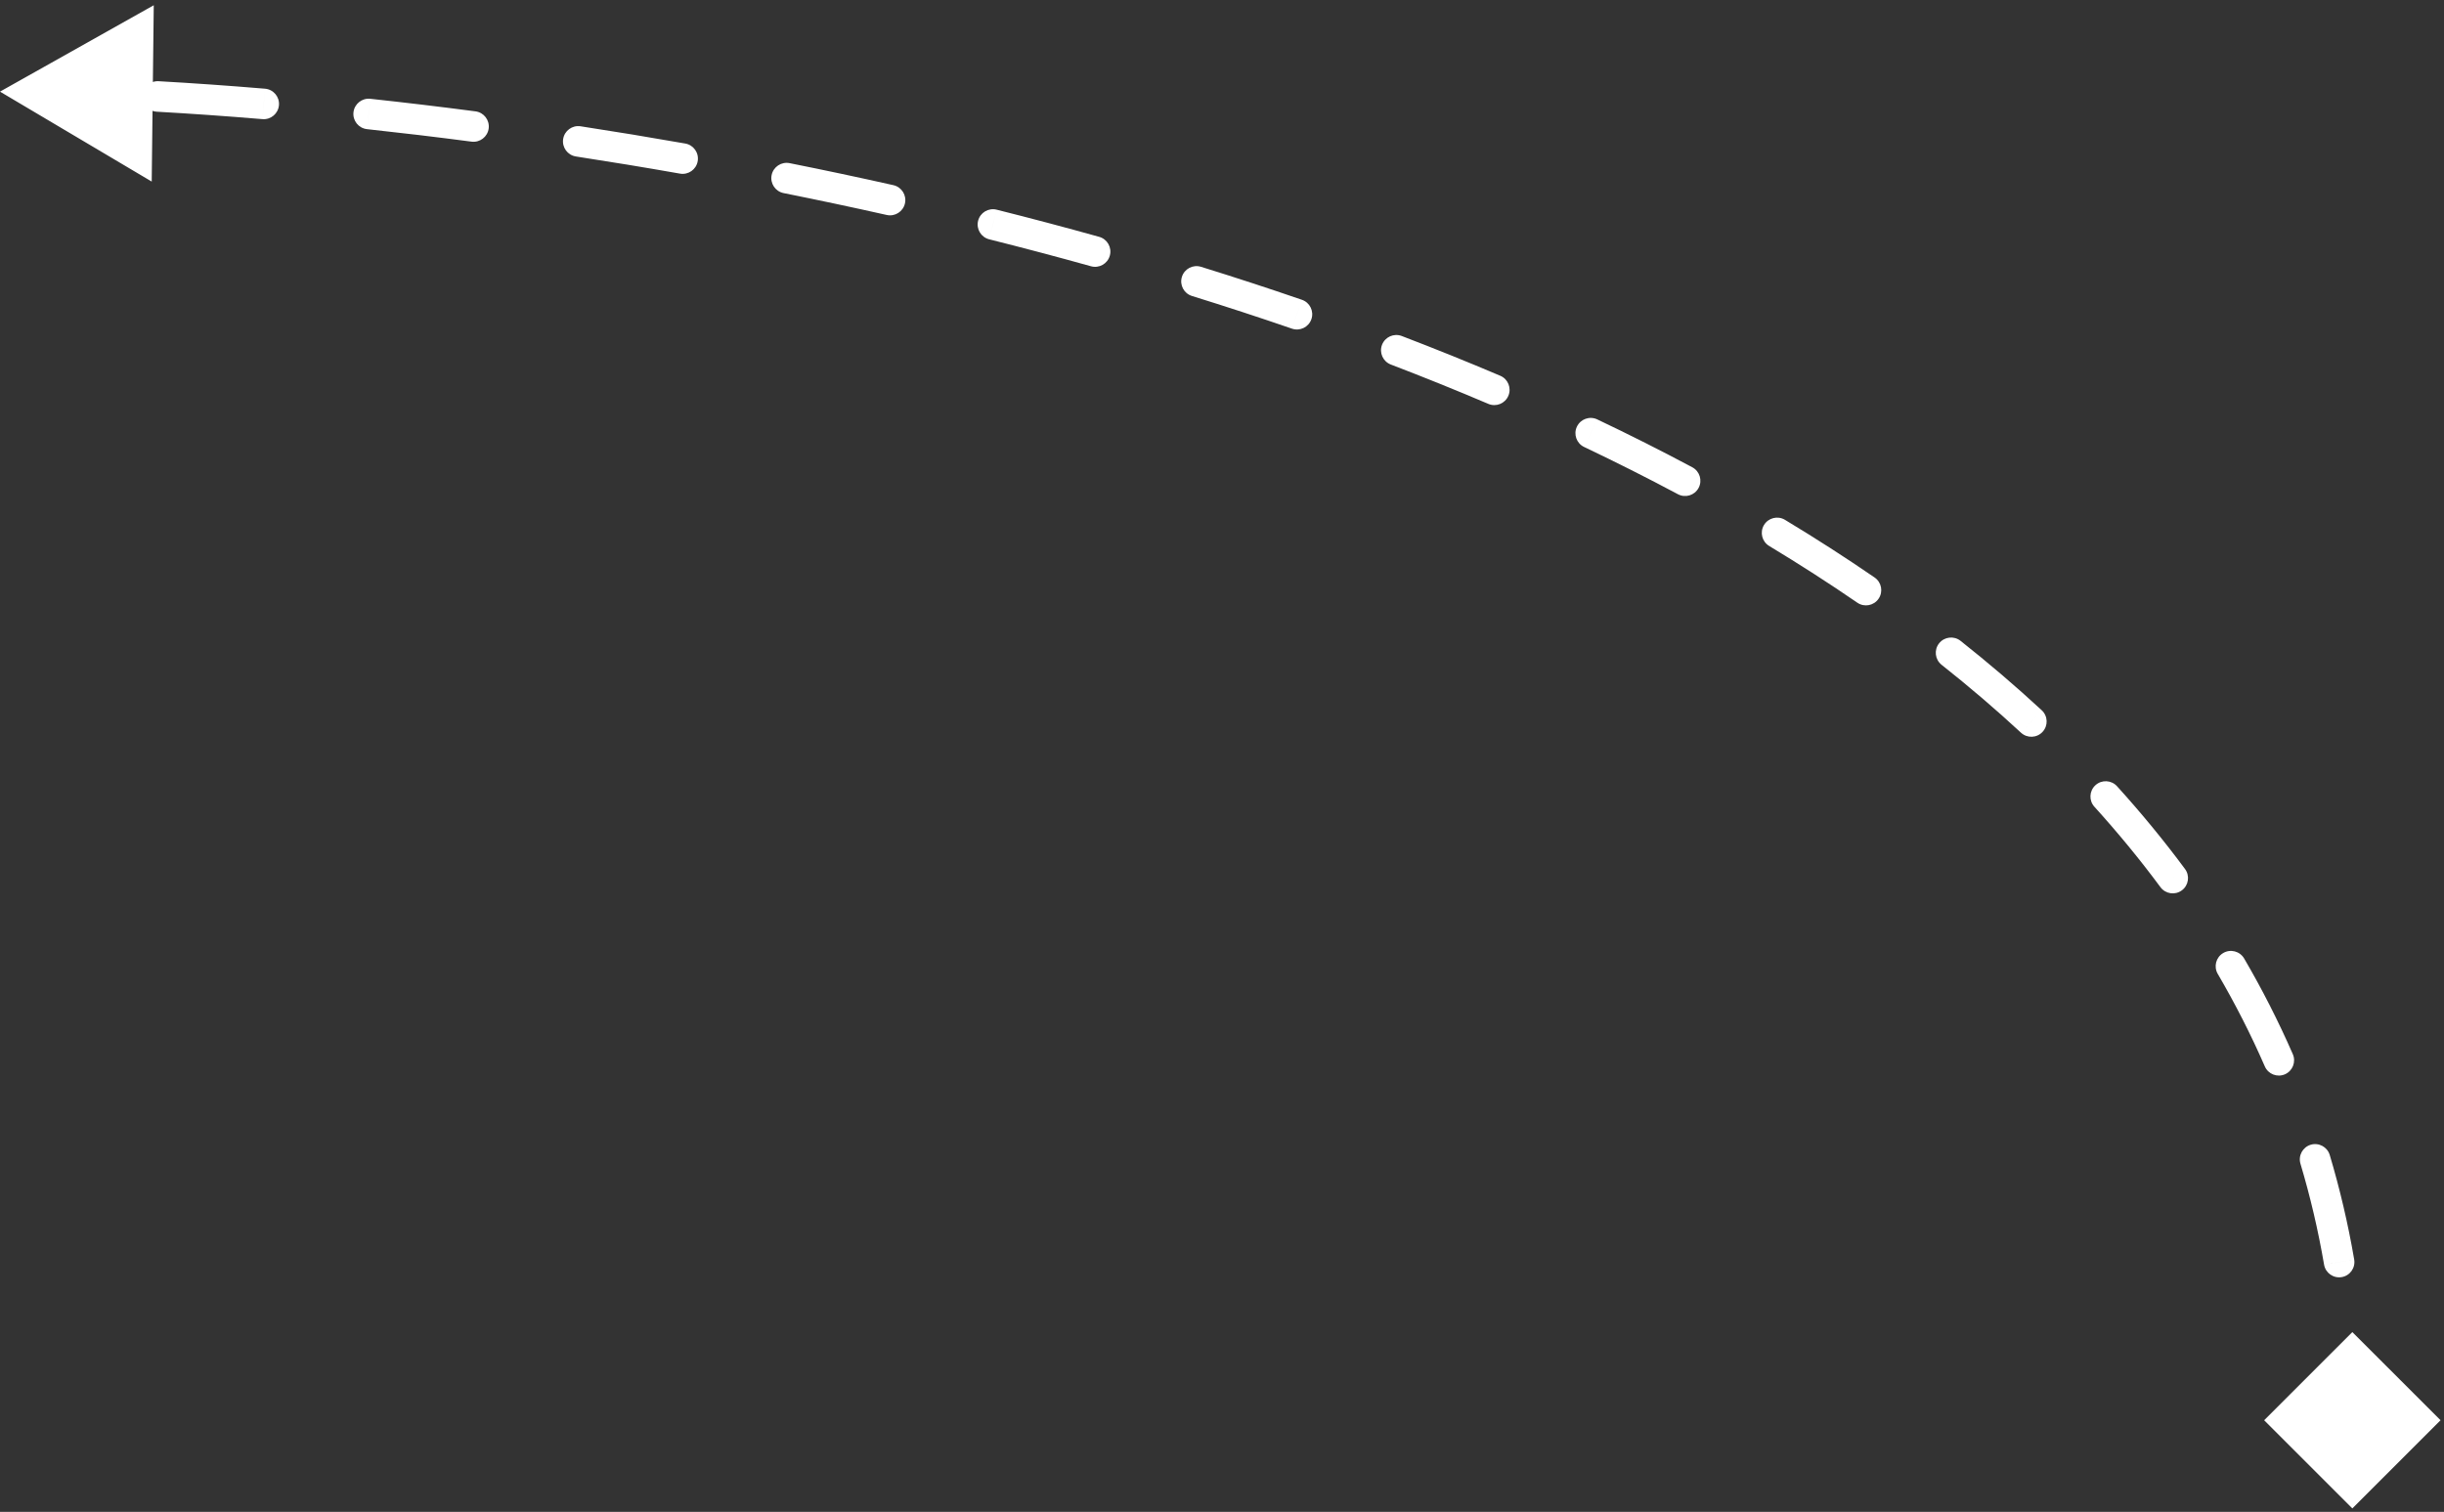 <svg width="160" height="99" viewBox="0 0 160 99" fill="none" xmlns="http://www.w3.org/2000/svg">
<rect x="0" y="0" width="160" height="99" fill="#333333" stroke="none"/>
<path d="M154 98.773L159.774 93L154 87.227L148.226 93L154 98.773ZM0 6L9.932 11.889L10.066 0.343L0 6ZM154.903 89.451C154.873 88.899 154.401 88.477 153.85 88.507C153.298 88.537 152.876 89.009 152.906 89.56L154.903 89.451ZM152.149 82.811C152.242 83.355 152.759 83.72 153.303 83.627C153.848 83.534 154.213 83.017 154.12 82.472L152.149 82.811ZM152.52 75.631C152.361 75.102 151.804 74.801 151.275 74.959C150.746 75.117 150.445 75.674 150.603 76.203L152.52 75.631ZM148.27 69.83C148.49 70.336 149.08 70.567 149.586 70.347C150.092 70.126 150.324 69.536 150.103 69.03L148.27 69.83ZM146.916 62.763C146.637 62.286 146.025 62.125 145.548 62.404C145.071 62.682 144.91 63.294 145.188 63.771L146.916 62.763ZM141.438 58.094C141.767 58.538 142.393 58.631 142.837 58.302C143.281 57.974 143.374 57.347 143.045 56.903L141.438 58.094ZM138.595 51.485C138.224 51.076 137.592 51.044 137.183 51.415C136.773 51.786 136.742 52.419 137.113 52.828L138.595 51.485ZM132.307 47.978C132.712 48.353 133.345 48.329 133.72 47.923C134.095 47.518 134.071 46.886 133.666 46.51L132.307 47.978ZM128.35 41.963C127.917 41.62 127.288 41.693 126.945 42.126C126.602 42.559 126.675 43.188 127.108 43.531L128.35 41.963ZM121.592 39.465C122.047 39.778 122.67 39.662 122.983 39.207C123.296 38.752 123.18 38.129 122.725 37.816L121.592 39.465ZM116.855 34.039C116.382 33.754 115.767 33.906 115.482 34.379C115.197 34.852 115.349 35.466 115.822 35.751L116.855 34.039ZM109.847 32.362C110.335 32.622 110.94 32.438 111.2 31.951C111.461 31.464 111.276 30.858 110.789 30.598L109.847 32.362ZM104.567 27.463C104.068 27.226 103.472 27.438 103.235 27.937C102.997 28.435 103.209 29.032 103.708 29.269L104.567 27.463ZM97.435 26.446C97.944 26.663 98.531 26.426 98.747 25.918C98.963 25.41 98.727 24.822 98.219 24.606L97.435 26.446ZM91.768 22.002C91.252 21.805 90.674 22.063 90.476 22.579C90.279 23.095 90.537 23.673 91.053 23.87L91.768 22.002ZM84.581 21.521C85.103 21.701 85.672 21.423 85.852 20.901C86.032 20.379 85.754 19.81 85.232 19.63L84.581 21.521ZM78.626 17.471C78.099 17.307 77.538 17.602 77.375 18.13C77.211 18.657 77.506 19.218 78.034 19.381L78.626 17.471ZM71.423 17.435C71.955 17.583 72.507 17.273 72.656 16.741C72.804 16.209 72.493 15.657 71.961 15.509L71.423 17.435ZM65.246 13.73C64.71 13.596 64.167 13.921 64.033 14.457C63.898 14.992 64.224 15.536 64.759 15.67L65.246 13.73ZM58.049 14.076C58.588 14.197 59.123 13.858 59.244 13.319C59.365 12.781 59.026 12.246 58.488 12.125L58.049 14.076ZM51.692 10.683C51.15 10.575 50.624 10.926 50.515 11.468C50.407 12.009 50.758 12.536 51.3 12.644L51.692 10.683ZM44.516 11.369C45.06 11.465 45.579 11.102 45.675 10.558C45.771 10.014 45.407 9.495 44.864 9.399L44.516 11.369ZM38.008 8.269C37.462 8.185 36.951 8.56 36.867 9.106C36.784 9.652 37.158 10.162 37.704 10.246L38.008 8.269ZM30.87 9.275C31.418 9.346 31.92 8.96 31.992 8.413C32.063 7.865 31.677 7.363 31.13 7.292L30.87 9.275ZM24.242 6.469C23.693 6.41 23.2 6.807 23.14 7.356C23.081 7.905 23.478 8.398 24.027 8.457L24.242 6.469ZM17.182 7.801C17.732 7.847 18.216 7.438 18.262 6.887C18.308 6.337 17.899 5.854 17.349 5.808L17.182 7.801ZM10.382 5.318C9.83 5.287 9.358 5.709 9.327 6.26C9.296 6.812 9.718 7.284 10.269 7.315L10.382 5.318ZM3.42 7.04C3.972 7.052 4.429 6.615 4.442 6.062C4.454 5.51 4.016 5.053 3.464 5.04L3.42 7.04ZM154 93H155C155 91.802 154.967 90.619 154.903 89.451L153.905 89.506L152.906 89.56C152.968 90.692 153 91.838 153 93H154ZM153.134 82.641L154.12 82.472C153.718 80.126 153.181 77.846 152.52 75.631L151.561 75.917L150.603 76.203C151.242 78.342 151.76 80.543 152.149 82.811L153.134 82.641ZM149.186 69.43L150.103 69.03C149.162 66.873 148.096 64.784 146.916 62.763L146.052 63.267L145.188 63.771C146.331 65.728 147.361 67.746 148.27 69.83L149.186 69.43ZM142.242 57.498L143.045 56.903C141.661 55.034 140.174 53.228 138.595 51.485L137.854 52.156L137.113 52.828C138.65 54.525 140.095 56.28 141.438 58.094L142.242 57.498ZM132.986 47.244L133.666 46.51C131.969 44.939 130.194 43.424 128.35 41.963L127.729 42.747L127.108 43.531C128.915 44.962 130.65 46.443 132.307 47.978L132.986 47.244ZM122.159 38.641L122.725 37.816C120.823 36.509 118.864 35.25 116.855 34.039L116.338 34.895L115.822 35.751C117.799 36.944 119.725 38.181 121.592 39.465L122.159 38.641ZM110.318 31.48L110.789 30.598C108.753 29.511 106.677 28.466 104.567 27.463L104.138 28.366L103.708 29.269C105.791 30.26 107.84 31.291 109.847 32.362L110.318 31.48ZM97.827 25.526L98.219 24.606C96.092 23.7 93.939 22.833 91.768 22.002L91.41 22.936L91.053 23.87C93.203 24.692 95.332 25.551 97.435 26.446L97.827 25.526ZM84.906 20.576L85.232 19.63C83.041 18.876 80.837 18.156 78.626 17.471L78.33 18.426L78.034 19.381C80.226 20.061 82.41 20.774 84.581 21.521L84.906 20.576ZM71.692 16.472L71.961 15.509C69.721 14.883 67.48 14.291 65.246 13.73L65.003 14.7L64.759 15.67C66.977 16.227 69.201 16.814 71.423 17.435L71.692 16.472ZM58.269 13.1L58.488 12.125C56.207 11.612 53.939 11.132 51.692 10.683L51.496 11.664L51.3 12.644C53.532 13.091 55.784 13.567 58.049 14.076L58.269 13.1ZM44.69 10.384L44.864 9.399C42.545 8.991 40.257 8.614 38.008 8.269L37.856 9.258L37.704 10.246C39.939 10.589 42.212 10.963 44.516 11.369L44.69 10.384ZM31 8.283L31.13 7.292C28.774 6.983 26.474 6.71 24.242 6.469L24.135 7.463L24.027 8.457C26.245 8.697 28.529 8.968 30.87 9.275L31 8.283ZM17.265 6.804L17.349 5.808C14.913 5.604 12.585 5.442 10.382 5.318L10.325 6.316L10.269 7.315C12.454 7.438 14.764 7.598 17.182 7.801L17.265 6.804Z" fill="white"/>
</svg>
